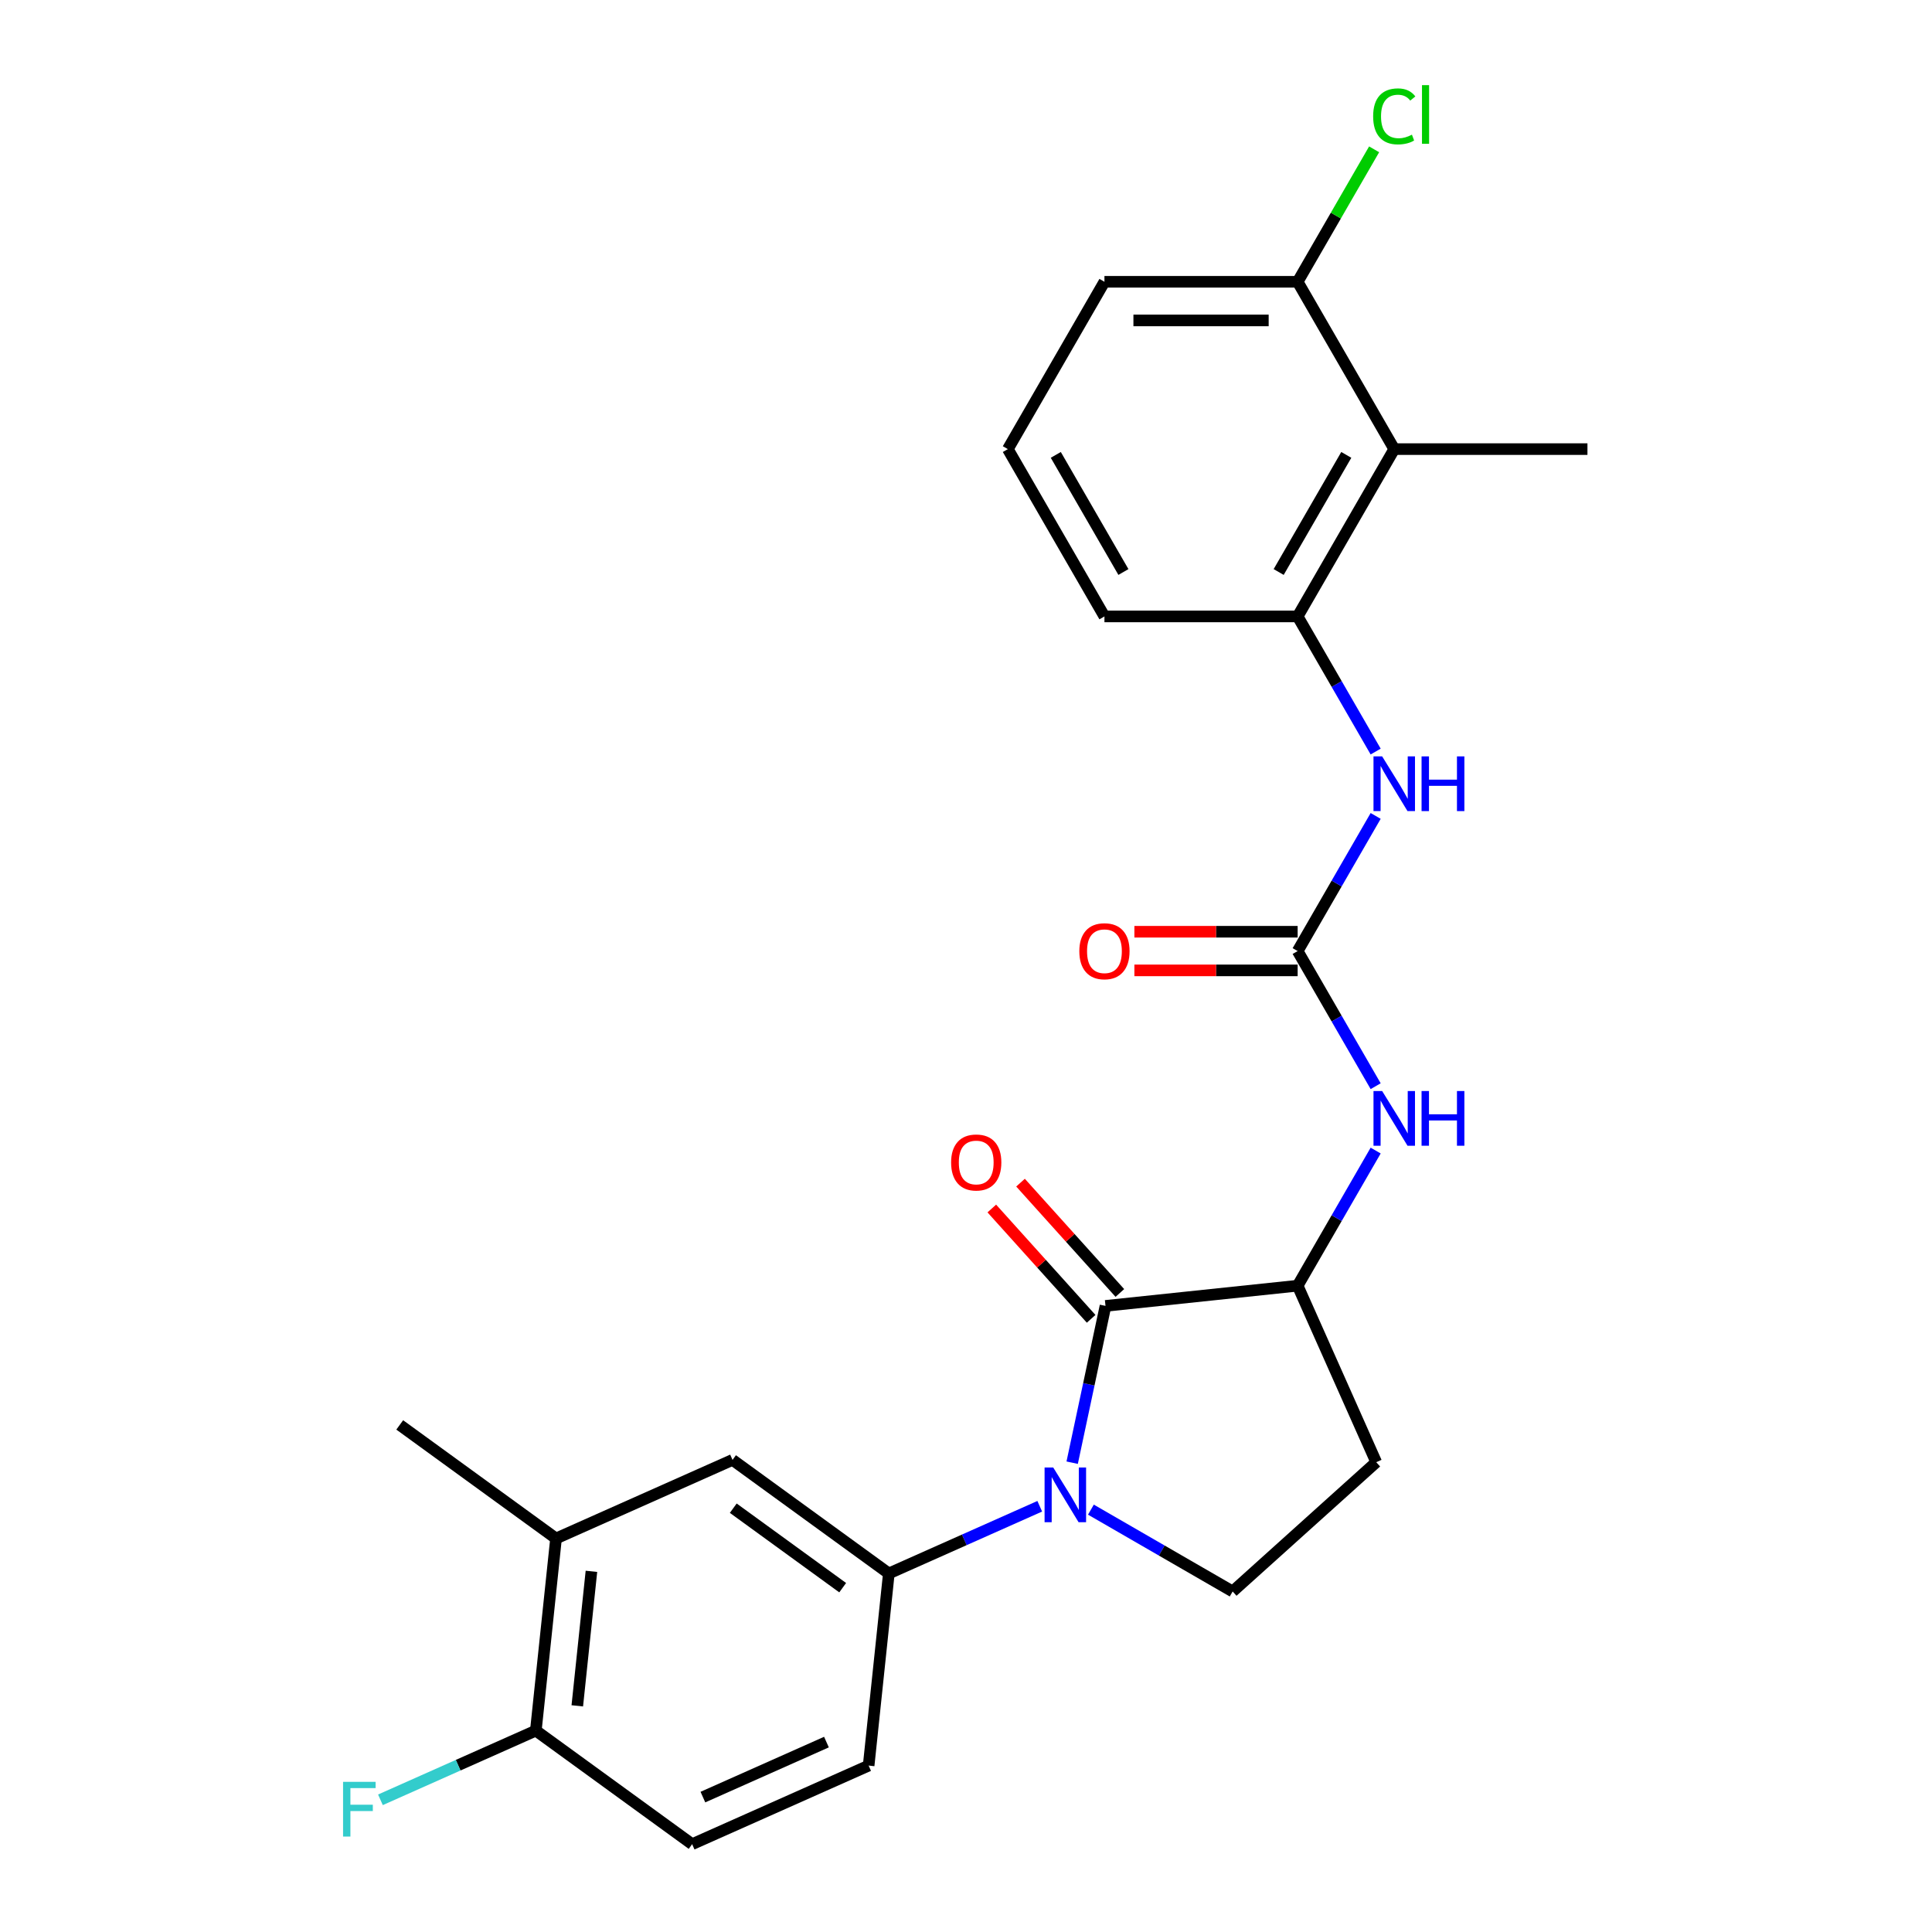 <?xml version='1.0' encoding='iso-8859-1'?>
<svg version='1.1' baseProfile='full'
              xmlns='http://www.w3.org/2000/svg'
                      xmlns:rdkit='http://www.rdkit.org/xml'
                      xmlns:xlink='http://www.w3.org/1999/xlink'
                  xml:space='preserve'
width='1000px' height='1000px' viewBox='0 0 1000 1000'>
<!-- END OF HEADER -->
<rect style='opacity:1.0;fill:#FFFFFF;stroke:none' width='1000' height='1000' x='0' y='0'> </rect>
<path class='bond-0' d='M 554.955,757.084 L 563.581,716.506' style='fill:none;fill-rule:evenodd;stroke:#0000FF;stroke-width:6px;stroke-linecap:butt;stroke-linejoin:miter;stroke-opacity:1' />
<path class='bond-0' d='M 563.581,716.506 L 572.206,675.928' style='fill:none;fill-rule:evenodd;stroke:#000000;stroke-width:6px;stroke-linecap:butt;stroke-linejoin:miter;stroke-opacity:1' />
<path class='bond-2' d='M 538.174,779.639 L 499.117,797.029' style='fill:none;fill-rule:evenodd;stroke:#0000FF;stroke-width:6px;stroke-linecap:butt;stroke-linejoin:miter;stroke-opacity:1' />
<path class='bond-2' d='M 499.117,797.029 L 460.059,814.418' style='fill:none;fill-rule:evenodd;stroke:#000000;stroke-width:6px;stroke-linecap:butt;stroke-linejoin:miter;stroke-opacity:1' />
<path class='bond-8' d='M 564.654,781.388 L 601.336,802.566' style='fill:none;fill-rule:evenodd;stroke:#0000FF;stroke-width:6px;stroke-linecap:butt;stroke-linejoin:miter;stroke-opacity:1' />
<path class='bond-8' d='M 601.336,802.566 L 638.018,823.745' style='fill:none;fill-rule:evenodd;stroke:#000000;stroke-width:6px;stroke-linecap:butt;stroke-linejoin:miter;stroke-opacity:1' />
<path class='bond-3' d='M 572.206,675.928 L 671.659,665.475' style='fill:none;fill-rule:evenodd;stroke:#000000;stroke-width:6px;stroke-linecap:butt;stroke-linejoin:miter;stroke-opacity:1' />
<path class='bond-12' d='M 579.637,669.237 L 553.93,640.687' style='fill:none;fill-rule:evenodd;stroke:#000000;stroke-width:6px;stroke-linecap:butt;stroke-linejoin:miter;stroke-opacity:1' />
<path class='bond-12' d='M 553.93,640.687 L 528.223,612.136' style='fill:none;fill-rule:evenodd;stroke:#FF0000;stroke-width:6px;stroke-linecap:butt;stroke-linejoin:miter;stroke-opacity:1' />
<path class='bond-12' d='M 564.774,682.62 L 539.067,654.069' style='fill:none;fill-rule:evenodd;stroke:#000000;stroke-width:6px;stroke-linecap:butt;stroke-linejoin:miter;stroke-opacity:1' />
<path class='bond-12' d='M 539.067,654.069 L 513.36,625.519' style='fill:none;fill-rule:evenodd;stroke:#FF0000;stroke-width:6px;stroke-linecap:butt;stroke-linejoin:miter;stroke-opacity:1' />
<path class='bond-1' d='M 671.659,492.269 L 691.85,527.24' style='fill:none;fill-rule:evenodd;stroke:#000000;stroke-width:6px;stroke-linecap:butt;stroke-linejoin:miter;stroke-opacity:1' />
<path class='bond-1' d='M 691.85,527.24 L 712.041,562.212' style='fill:none;fill-rule:evenodd;stroke:#0000FF;stroke-width:6px;stroke-linecap:butt;stroke-linejoin:miter;stroke-opacity:1' />
<path class='bond-4' d='M 671.659,492.269 L 691.85,457.297' style='fill:none;fill-rule:evenodd;stroke:#000000;stroke-width:6px;stroke-linecap:butt;stroke-linejoin:miter;stroke-opacity:1' />
<path class='bond-4' d='M 691.85,457.297 L 712.041,422.325' style='fill:none;fill-rule:evenodd;stroke:#0000FF;stroke-width:6px;stroke-linecap:butt;stroke-linejoin:miter;stroke-opacity:1' />
<path class='bond-14' d='M 671.659,482.268 L 629.408,482.268' style='fill:none;fill-rule:evenodd;stroke:#000000;stroke-width:6px;stroke-linecap:butt;stroke-linejoin:miter;stroke-opacity:1' />
<path class='bond-14' d='M 629.408,482.268 L 587.158,482.268' style='fill:none;fill-rule:evenodd;stroke:#FF0000;stroke-width:6px;stroke-linecap:butt;stroke-linejoin:miter;stroke-opacity:1' />
<path class='bond-14' d='M 671.659,502.269 L 629.408,502.269' style='fill:none;fill-rule:evenodd;stroke:#000000;stroke-width:6px;stroke-linecap:butt;stroke-linejoin:miter;stroke-opacity:1' />
<path class='bond-14' d='M 629.408,502.269 L 587.158,502.269' style='fill:none;fill-rule:evenodd;stroke:#FF0000;stroke-width:6px;stroke-linecap:butt;stroke-linejoin:miter;stroke-opacity:1' />
<path class='bond-9' d='M 460.059,814.418 L 379.156,755.639' style='fill:none;fill-rule:evenodd;stroke:#000000;stroke-width:6px;stroke-linecap:butt;stroke-linejoin:miter;stroke-opacity:1' />
<path class='bond-9' d='M 436.168,821.782 L 379.536,780.636' style='fill:none;fill-rule:evenodd;stroke:#000000;stroke-width:6px;stroke-linecap:butt;stroke-linejoin:miter;stroke-opacity:1' />
<path class='bond-16' d='M 460.059,814.418 L 449.606,913.871' style='fill:none;fill-rule:evenodd;stroke:#000000;stroke-width:6px;stroke-linecap:butt;stroke-linejoin:miter;stroke-opacity:1' />
<path class='bond-5' d='M 671.659,665.475 L 691.85,630.504' style='fill:none;fill-rule:evenodd;stroke:#000000;stroke-width:6px;stroke-linecap:butt;stroke-linejoin:miter;stroke-opacity:1' />
<path class='bond-5' d='M 691.85,630.504 L 712.041,595.532' style='fill:none;fill-rule:evenodd;stroke:#0000FF;stroke-width:6px;stroke-linecap:butt;stroke-linejoin:miter;stroke-opacity:1' />
<path class='bond-25' d='M 671.659,665.475 L 712.333,756.831' style='fill:none;fill-rule:evenodd;stroke:#000000;stroke-width:6px;stroke-linecap:butt;stroke-linejoin:miter;stroke-opacity:1' />
<path class='bond-6' d='M 712.041,389.005 L 691.85,354.033' style='fill:none;fill-rule:evenodd;stroke:#0000FF;stroke-width:6px;stroke-linecap:butt;stroke-linejoin:miter;stroke-opacity:1' />
<path class='bond-6' d='M 691.85,354.033 L 671.659,319.062' style='fill:none;fill-rule:evenodd;stroke:#000000;stroke-width:6px;stroke-linecap:butt;stroke-linejoin:miter;stroke-opacity:1' />
<path class='bond-7' d='M 671.659,319.062 L 721.659,232.458' style='fill:none;fill-rule:evenodd;stroke:#000000;stroke-width:6px;stroke-linecap:butt;stroke-linejoin:miter;stroke-opacity:1' />
<path class='bond-7' d='M 661.838,296.071 L 696.839,235.449' style='fill:none;fill-rule:evenodd;stroke:#000000;stroke-width:6px;stroke-linecap:butt;stroke-linejoin:miter;stroke-opacity:1' />
<path class='bond-20' d='M 671.659,319.062 L 571.658,319.062' style='fill:none;fill-rule:evenodd;stroke:#000000;stroke-width:6px;stroke-linecap:butt;stroke-linejoin:miter;stroke-opacity:1' />
<path class='bond-15' d='M 721.659,232.458 L 671.659,145.855' style='fill:none;fill-rule:evenodd;stroke:#000000;stroke-width:6px;stroke-linecap:butt;stroke-linejoin:miter;stroke-opacity:1' />
<path class='bond-21' d='M 721.659,232.458 L 821.66,232.458' style='fill:none;fill-rule:evenodd;stroke:#000000;stroke-width:6px;stroke-linecap:butt;stroke-linejoin:miter;stroke-opacity:1' />
<path class='bond-10' d='M 638.018,823.745 L 712.333,756.831' style='fill:none;fill-rule:evenodd;stroke:#000000;stroke-width:6px;stroke-linecap:butt;stroke-linejoin:miter;stroke-opacity:1' />
<path class='bond-11' d='M 379.156,755.639 L 287.801,796.313' style='fill:none;fill-rule:evenodd;stroke:#000000;stroke-width:6px;stroke-linecap:butt;stroke-linejoin:miter;stroke-opacity:1' />
<path class='bond-23' d='M 287.801,796.313 L 206.898,737.534' style='fill:none;fill-rule:evenodd;stroke:#000000;stroke-width:6px;stroke-linecap:butt;stroke-linejoin:miter;stroke-opacity:1' />
<path class='bond-26' d='M 287.801,796.313 L 277.348,895.766' style='fill:none;fill-rule:evenodd;stroke:#000000;stroke-width:6px;stroke-linecap:butt;stroke-linejoin:miter;stroke-opacity:1' />
<path class='bond-26' d='M 306.124,813.322 L 298.806,882.939' style='fill:none;fill-rule:evenodd;stroke:#000000;stroke-width:6px;stroke-linecap:butt;stroke-linejoin:miter;stroke-opacity:1' />
<path class='bond-13' d='M 277.348,895.766 L 358.25,954.545' style='fill:none;fill-rule:evenodd;stroke:#000000;stroke-width:6px;stroke-linecap:butt;stroke-linejoin:miter;stroke-opacity:1' />
<path class='bond-18' d='M 277.348,895.766 L 237.13,913.672' style='fill:none;fill-rule:evenodd;stroke:#000000;stroke-width:6px;stroke-linecap:butt;stroke-linejoin:miter;stroke-opacity:1' />
<path class='bond-18' d='M 237.13,913.672 L 196.912,931.579' style='fill:none;fill-rule:evenodd;stroke:#33CCCC;stroke-width:6px;stroke-linecap:butt;stroke-linejoin:miter;stroke-opacity:1' />
<path class='bond-19' d='M 671.659,145.855 L 691.451,111.573' style='fill:none;fill-rule:evenodd;stroke:#000000;stroke-width:6px;stroke-linecap:butt;stroke-linejoin:miter;stroke-opacity:1' />
<path class='bond-19' d='M 691.451,111.573 L 711.244,77.291' style='fill:none;fill-rule:evenodd;stroke:#00CC00;stroke-width:6px;stroke-linecap:butt;stroke-linejoin:miter;stroke-opacity:1' />
<path class='bond-27' d='M 671.659,145.855 L 571.658,145.855' style='fill:none;fill-rule:evenodd;stroke:#000000;stroke-width:6px;stroke-linecap:butt;stroke-linejoin:miter;stroke-opacity:1' />
<path class='bond-27' d='M 656.659,165.855 L 586.658,165.855' style='fill:none;fill-rule:evenodd;stroke:#000000;stroke-width:6px;stroke-linecap:butt;stroke-linejoin:miter;stroke-opacity:1' />
<path class='bond-17' d='M 449.606,913.871 L 358.25,954.545' style='fill:none;fill-rule:evenodd;stroke:#000000;stroke-width:6px;stroke-linecap:butt;stroke-linejoin:miter;stroke-opacity:1' />
<path class='bond-17' d='M 427.768,901.701 L 363.819,930.173' style='fill:none;fill-rule:evenodd;stroke:#000000;stroke-width:6px;stroke-linecap:butt;stroke-linejoin:miter;stroke-opacity:1' />
<path class='bond-22' d='M 571.658,319.062 L 521.657,232.458' style='fill:none;fill-rule:evenodd;stroke:#000000;stroke-width:6px;stroke-linecap:butt;stroke-linejoin:miter;stroke-opacity:1' />
<path class='bond-22' d='M 581.478,296.071 L 546.478,235.449' style='fill:none;fill-rule:evenodd;stroke:#000000;stroke-width:6px;stroke-linecap:butt;stroke-linejoin:miter;stroke-opacity:1' />
<path class='bond-24' d='M 521.657,232.458 L 571.658,145.855' style='fill:none;fill-rule:evenodd;stroke:#000000;stroke-width:6px;stroke-linecap:butt;stroke-linejoin:miter;stroke-opacity:1' />
<path  class='atom-0' d='M 545.154 759.584
L 554.434 774.584
Q 555.354 776.064, 556.834 778.744
Q 558.314 781.424, 558.394 781.584
L 558.394 759.584
L 562.154 759.584
L 562.154 787.904
L 558.274 787.904
L 548.314 771.504
Q 547.154 769.584, 545.914 767.384
Q 544.714 765.184, 544.354 764.504
L 544.354 787.904
L 540.674 787.904
L 540.674 759.584
L 545.154 759.584
' fill='#0000FF'/>
<path  class='atom-5' d='M 715.399 391.505
L 724.679 406.505
Q 725.599 407.985, 727.079 410.665
Q 728.559 413.345, 728.639 413.505
L 728.639 391.505
L 732.399 391.505
L 732.399 419.825
L 728.519 419.825
L 718.559 403.425
Q 717.399 401.505, 716.159 399.305
Q 714.959 397.105, 714.599 396.425
L 714.599 419.825
L 710.919 419.825
L 710.919 391.505
L 715.399 391.505
' fill='#0000FF'/>
<path  class='atom-5' d='M 735.799 391.505
L 739.639 391.505
L 739.639 403.545
L 754.119 403.545
L 754.119 391.505
L 757.959 391.505
L 757.959 419.825
L 754.119 419.825
L 754.119 406.745
L 739.639 406.745
L 739.639 419.825
L 735.799 419.825
L 735.799 391.505
' fill='#0000FF'/>
<path  class='atom-6' d='M 715.399 564.712
L 724.679 579.712
Q 725.599 581.192, 727.079 583.872
Q 728.559 586.552, 728.639 586.712
L 728.639 564.712
L 732.399 564.712
L 732.399 593.032
L 728.519 593.032
L 718.559 576.632
Q 717.399 574.712, 716.159 572.512
Q 714.959 570.312, 714.599 569.632
L 714.599 593.032
L 710.919 593.032
L 710.919 564.712
L 715.399 564.712
' fill='#0000FF'/>
<path  class='atom-6' d='M 735.799 564.712
L 739.639 564.712
L 739.639 576.752
L 754.119 576.752
L 754.119 564.712
L 757.959 564.712
L 757.959 593.032
L 754.119 593.032
L 754.119 579.952
L 739.639 579.952
L 739.639 593.032
L 735.799 593.032
L 735.799 564.712
' fill='#0000FF'/>
<path  class='atom-13' d='M 492.292 601.693
Q 492.292 594.893, 495.652 591.093
Q 499.012 587.293, 505.292 587.293
Q 511.572 587.293, 514.932 591.093
Q 518.292 594.893, 518.292 601.693
Q 518.292 608.573, 514.892 612.493
Q 511.492 616.373, 505.292 616.373
Q 499.052 616.373, 495.652 612.493
Q 492.292 608.613, 492.292 601.693
M 505.292 613.173
Q 509.612 613.173, 511.932 610.293
Q 514.292 607.373, 514.292 601.693
Q 514.292 596.133, 511.932 593.333
Q 509.612 590.493, 505.292 590.493
Q 500.972 590.493, 498.612 593.293
Q 496.292 596.093, 496.292 601.693
Q 496.292 607.413, 498.612 610.293
Q 500.972 613.173, 505.292 613.173
' fill='#FF0000'/>
<path  class='atom-15' d='M 558.658 492.349
Q 558.658 485.549, 562.018 481.749
Q 565.378 477.949, 571.658 477.949
Q 577.938 477.949, 581.298 481.749
Q 584.658 485.549, 584.658 492.349
Q 584.658 499.229, 581.258 503.149
Q 577.858 507.029, 571.658 507.029
Q 565.418 507.029, 562.018 503.149
Q 558.658 499.269, 558.658 492.349
M 571.658 503.829
Q 575.978 503.829, 578.298 500.949
Q 580.658 498.029, 580.658 492.349
Q 580.658 486.789, 578.298 483.989
Q 575.978 481.149, 571.658 481.149
Q 567.338 481.149, 564.978 483.949
Q 562.658 486.749, 562.658 492.349
Q 562.658 498.069, 564.978 500.949
Q 567.338 503.829, 571.658 503.829
' fill='#FF0000'/>
<path  class='atom-19' d='M 177.572 922.28
L 194.412 922.28
L 194.412 925.52
L 181.372 925.52
L 181.372 934.12
L 192.972 934.12
L 192.972 937.4
L 181.372 937.4
L 181.372 950.6
L 177.572 950.6
L 177.572 922.28
' fill='#33CCCC'/>
<path  class='atom-20' d='M 710.739 60.231
Q 710.739 53.191, 714.019 49.511
Q 717.339 45.791, 723.619 45.791
Q 729.459 45.791, 732.579 49.911
L 729.939 52.071
Q 727.659 49.071, 723.619 49.071
Q 719.339 49.071, 717.059 51.951
Q 714.819 54.791, 714.819 60.231
Q 714.819 65.831, 717.139 68.711
Q 719.499 71.591, 724.059 71.591
Q 727.179 71.591, 730.819 69.711
L 731.939 72.711
Q 730.459 73.671, 728.219 74.231
Q 725.979 74.791, 723.499 74.791
Q 717.339 74.791, 714.019 71.031
Q 710.739 67.271, 710.739 60.231
' fill='#00CC00'/>
<path  class='atom-20' d='M 736.019 44.071
L 739.699 44.071
L 739.699 74.431
L 736.019 74.431
L 736.019 44.071
' fill='#00CC00'/>
</svg>
